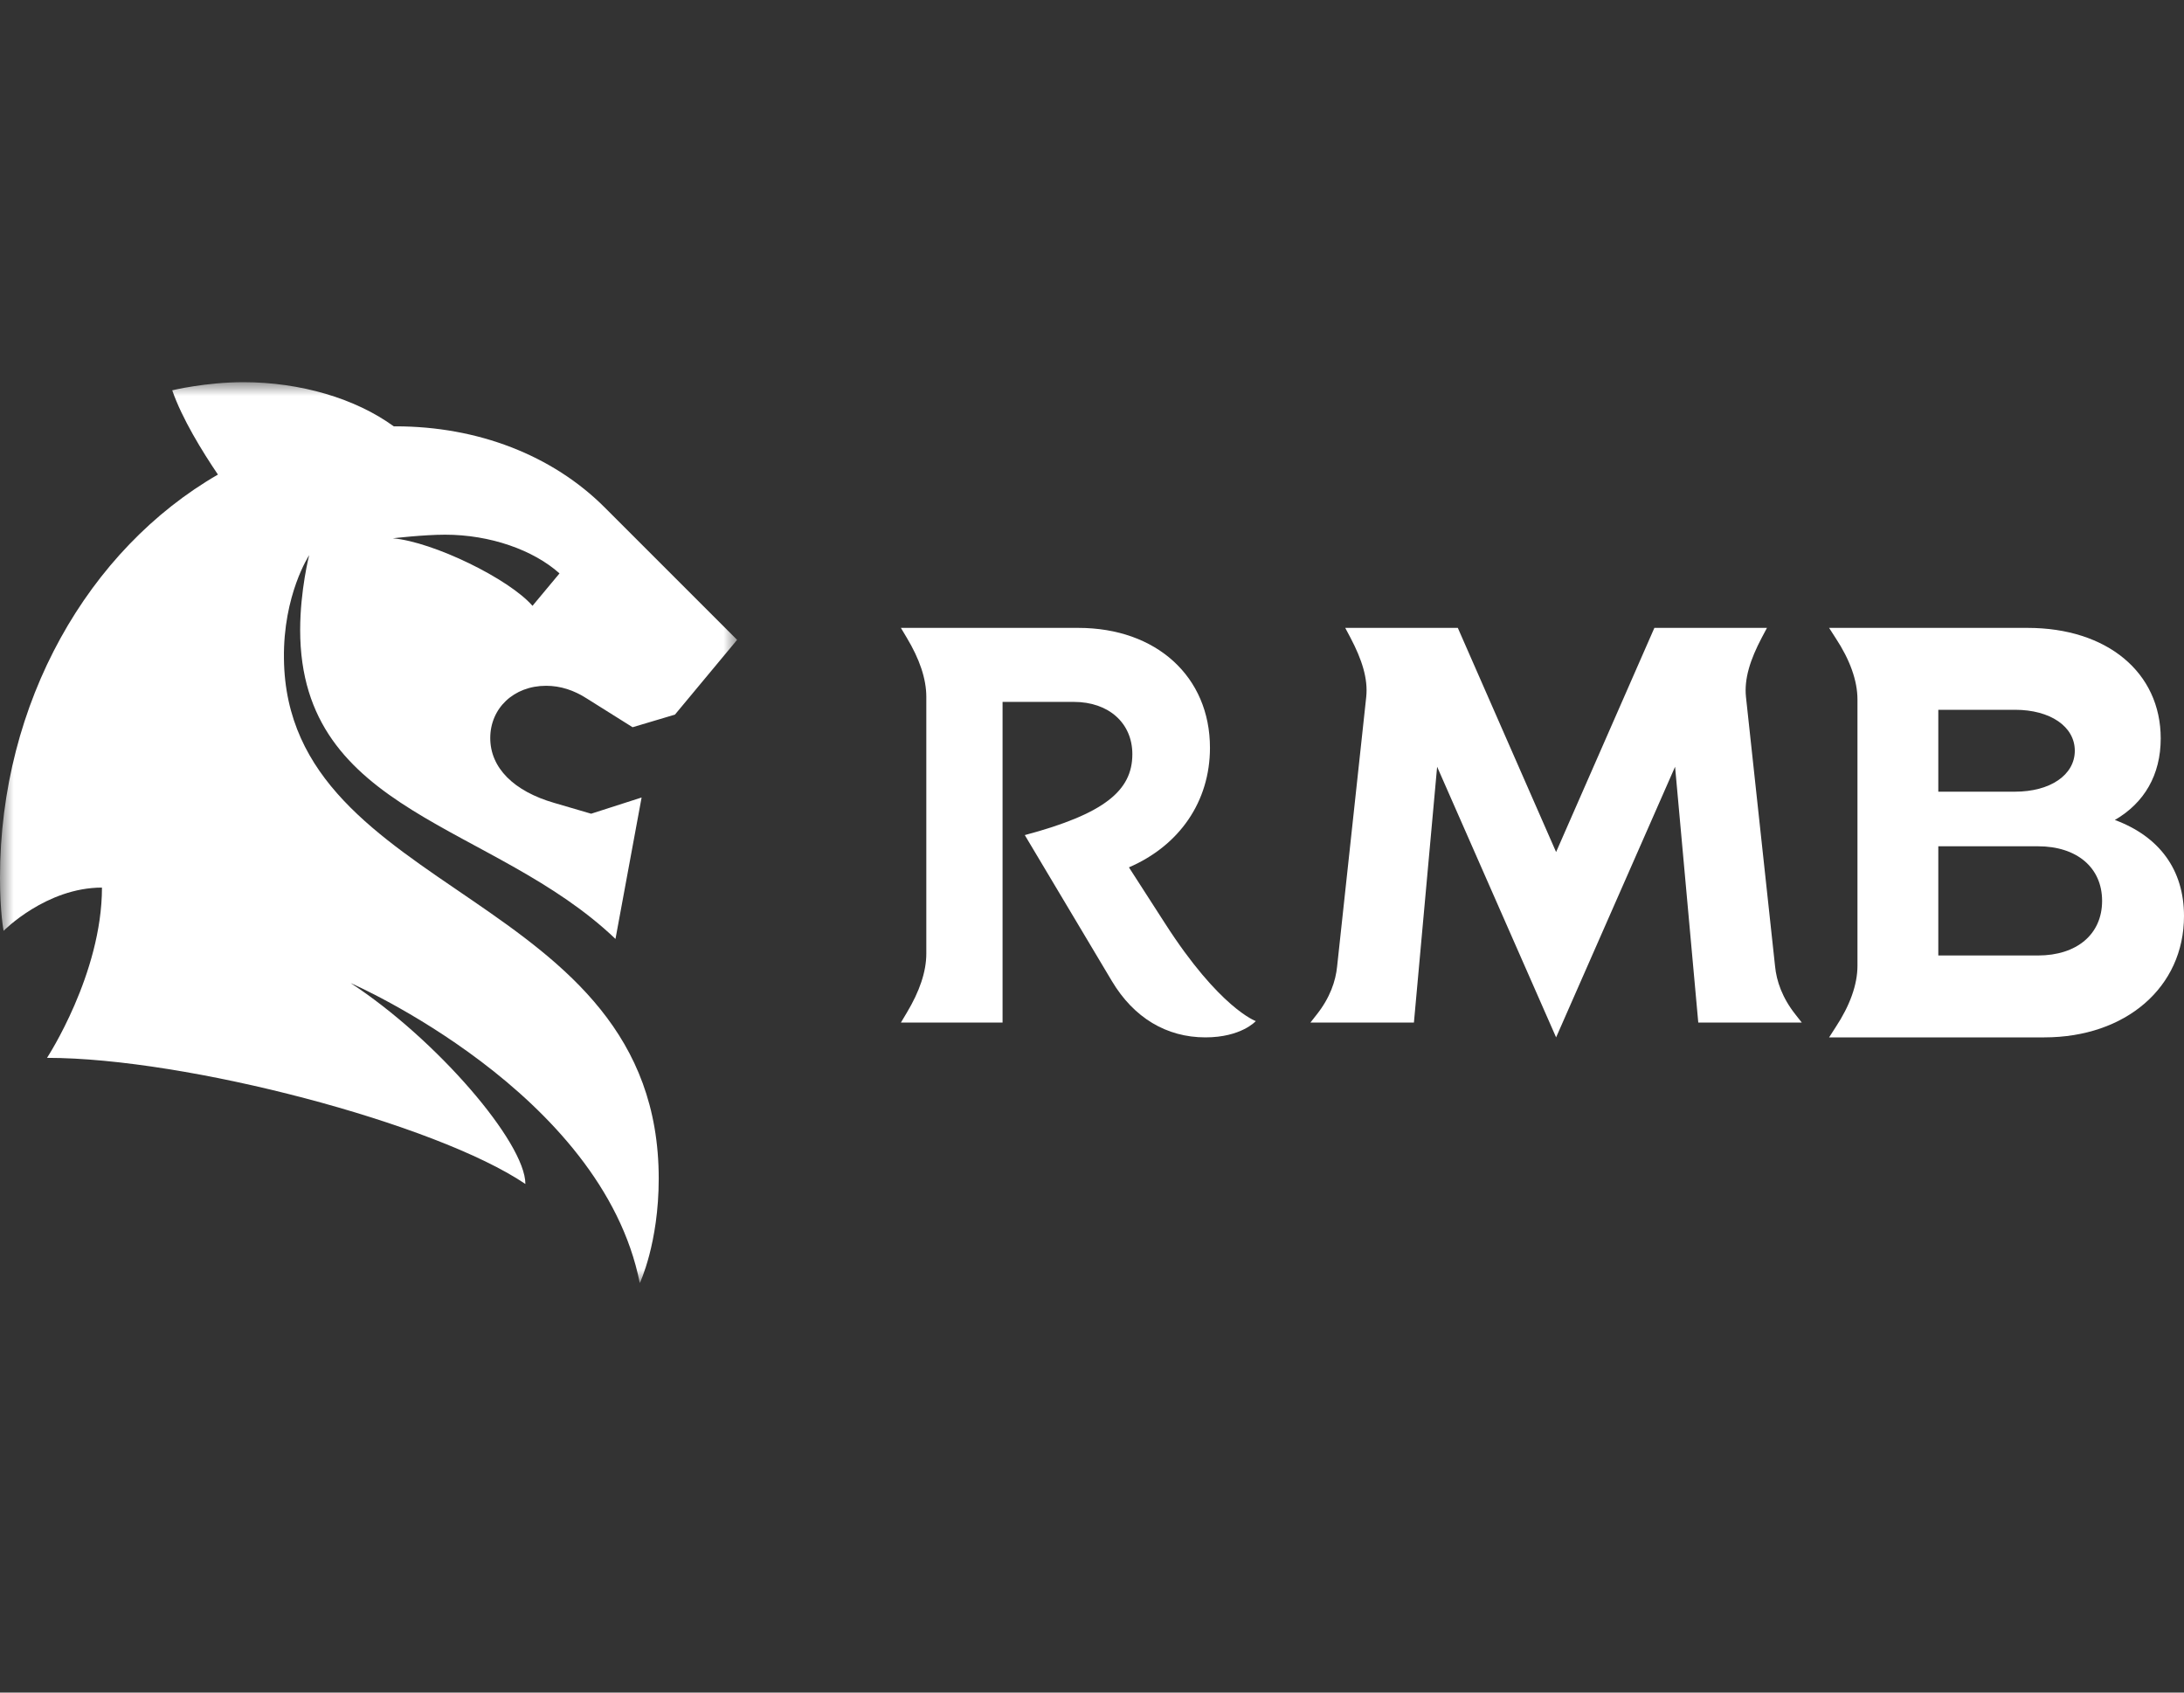 <?xml version="1.0" encoding="UTF-8"?>
<svg width="80px" height="62px" viewBox="0 0 80 62" version="1.1" xmlns="http://www.w3.org/2000/svg" xmlns:xlink="http://www.w3.org/1999/xlink">
    <rect x="0" y="0" width="80" height="62" fill="#333333" stroke="none"/>
    <title>Logo</title>
    <defs>
        <polygon id="path-1" points="0 0 27 0 27 33 0 33"></polygon>
    </defs>
    <g id="cheque-account" stroke="none" stroke-width="1" fill="none" fill-rule="evenodd">
        <g id="cheque-account-skin-desktop-copy" transform="translate(-232, -5)">
            <g id="Slide-1" transform="translate(0, -2)">
                <g id="Logo" transform="translate(232, 7.5)">
                    <rect id="Rectangle" x="0" y="0.5" width="80" height="60"></rect>
                    <g id="Group-2" transform="translate(0, 13.5)">
                        <g id="Group-3">
                            <mask id="mask-2" fill="white">
                                <use xlink:href="#path-1"></use>
                            </mask>
                            <g id="Clip-2"></g>
                            <path d="M14.39,5.718 C14.39,5.718 15.512,5.586 16.304,5.586 C17.954,5.586 19.538,6.147 20.495,7.004 L19.505,8.192 C18.647,7.203 15.875,5.85 14.39,5.718 M20.004,11.121 C20.532,11.121 21.027,11.286 21.489,11.583 L23.172,12.639 L24.723,12.177 L27,9.438 L22.149,4.587 C20.235,2.673 17.496,1.617 14.493,1.617 C14.47,1.617 14.448,1.618 14.425,1.618 C13.023,0.597 11.007,0 8.916,0 C7.53,0 6.309,0.297 6.309,0.297 C6.666,1.332 7.41,2.538 7.983,3.384 C3.254,6.111 0,11.71 0,18.15 C0,19.437 0.132,20.097 0.132,20.097 C0.132,20.097 1.689,18.513 3.735,18.513 C3.735,21.681 1.722,24.75 1.722,24.75 C6.837,24.75 15.978,27.159 19.245,29.37 C19.245,27.852 15.978,24.057 12.843,22.011 C12.843,22.011 22.05,26.004 23.436,33 C23.436,33 24.129,31.548 24.129,29.172 C24.129,18.612 10.5,18.909 10.401,10.131 C10.368,7.788 11.325,6.336 11.325,6.336 C11.325,6.336 10.995,7.623 10.995,9.075 C10.995,15.84 18.09,16.137 22.545,20.394 L23.502,15.213 L21.654,15.807 L20.301,15.411 C18.816,14.982 17.958,14.124 17.958,13.035 C17.958,11.946 18.816,11.121 20.004,11.121" id="Fill-1" fill="#FFFFFF" mask="url(#mask-2)"></path>
                        </g>
                        <path d="M42.675,19.825 L41.353,17.772 C43.207,16.971 44.321,15.357 44.321,13.392 C44.321,10.789 42.359,9 39.5,9 L36.724,9 L35.793,9 L33,9 L33.216,9.362 C33.682,10.138 33.931,10.862 33.931,11.53 L33.931,20.928 C33.931,21.596 33.682,22.319 33.216,23.096 L33,23.458 L36.724,23.458 L36.724,11.711 L39.334,11.711 C40.614,11.711 41.478,12.488 41.478,13.627 C41.478,14.964 40.448,15.813 37.538,16.59 L40.73,21.94 C41.528,23.277 42.725,24 44.155,24 C45.468,24 46,23.404 46,23.404 C46,23.404 44.67,22.934 42.675,19.825" id="Fill-4" fill="#FFFFFF"></path>
                        <path d="M66,23.458 L65.773,23.169 C65.284,22.554 65.074,21.94 65.021,21.398 L63.955,11.53 C63.885,10.862 64.113,10.157 64.532,9.361 L64.724,9 L60.6,9 L57,17.211 L53.4,9 L49.276,9 L49.468,9.361 C49.887,10.157 50.115,10.862 50.045,11.53 L48.979,21.398 C48.926,21.94 48.716,22.554 48.227,23.169 L48,23.458 L51.792,23.458 L52.642,14.087 L57,24 L61.358,14.087 L62.208,23.458 L66,23.458 Z" id="Fill-6" fill="#FFFFFF"></path>
                        <path d="M74.651,21 L71,21 L71,17 L74.651,17 C76.072,17 77,17.776 77,19 C77,20.224 76.072,21 74.651,21 L74.651,21 Z M73.809,12 C75.101,12 76,12.613 76,13.5 C76,14.387 75.101,15 73.809,15 L71,15 L71,12 L73.809,12 Z M77.467,16.036 C78.547,15.411 79.147,14.384 79.147,13.05 C79.147,10.631 77.181,9 74.27,9 L67,9 L67.241,9.375 C67.76,10.163 68.039,10.931 68.039,11.625 L68.039,21.375 C68.039,22.069 67.76,22.838 67.241,23.625 L67,24 L74.882,24 C77.867,24 80,22.163 80,19.556 C80,17.861 79.099,16.642 77.467,16.036 L77.467,16.036 Z" id="Fill-8" fill="#FFFFFF"></path>
                    </g>
                </g>
            </g>
        </g>
    </g>
</svg>